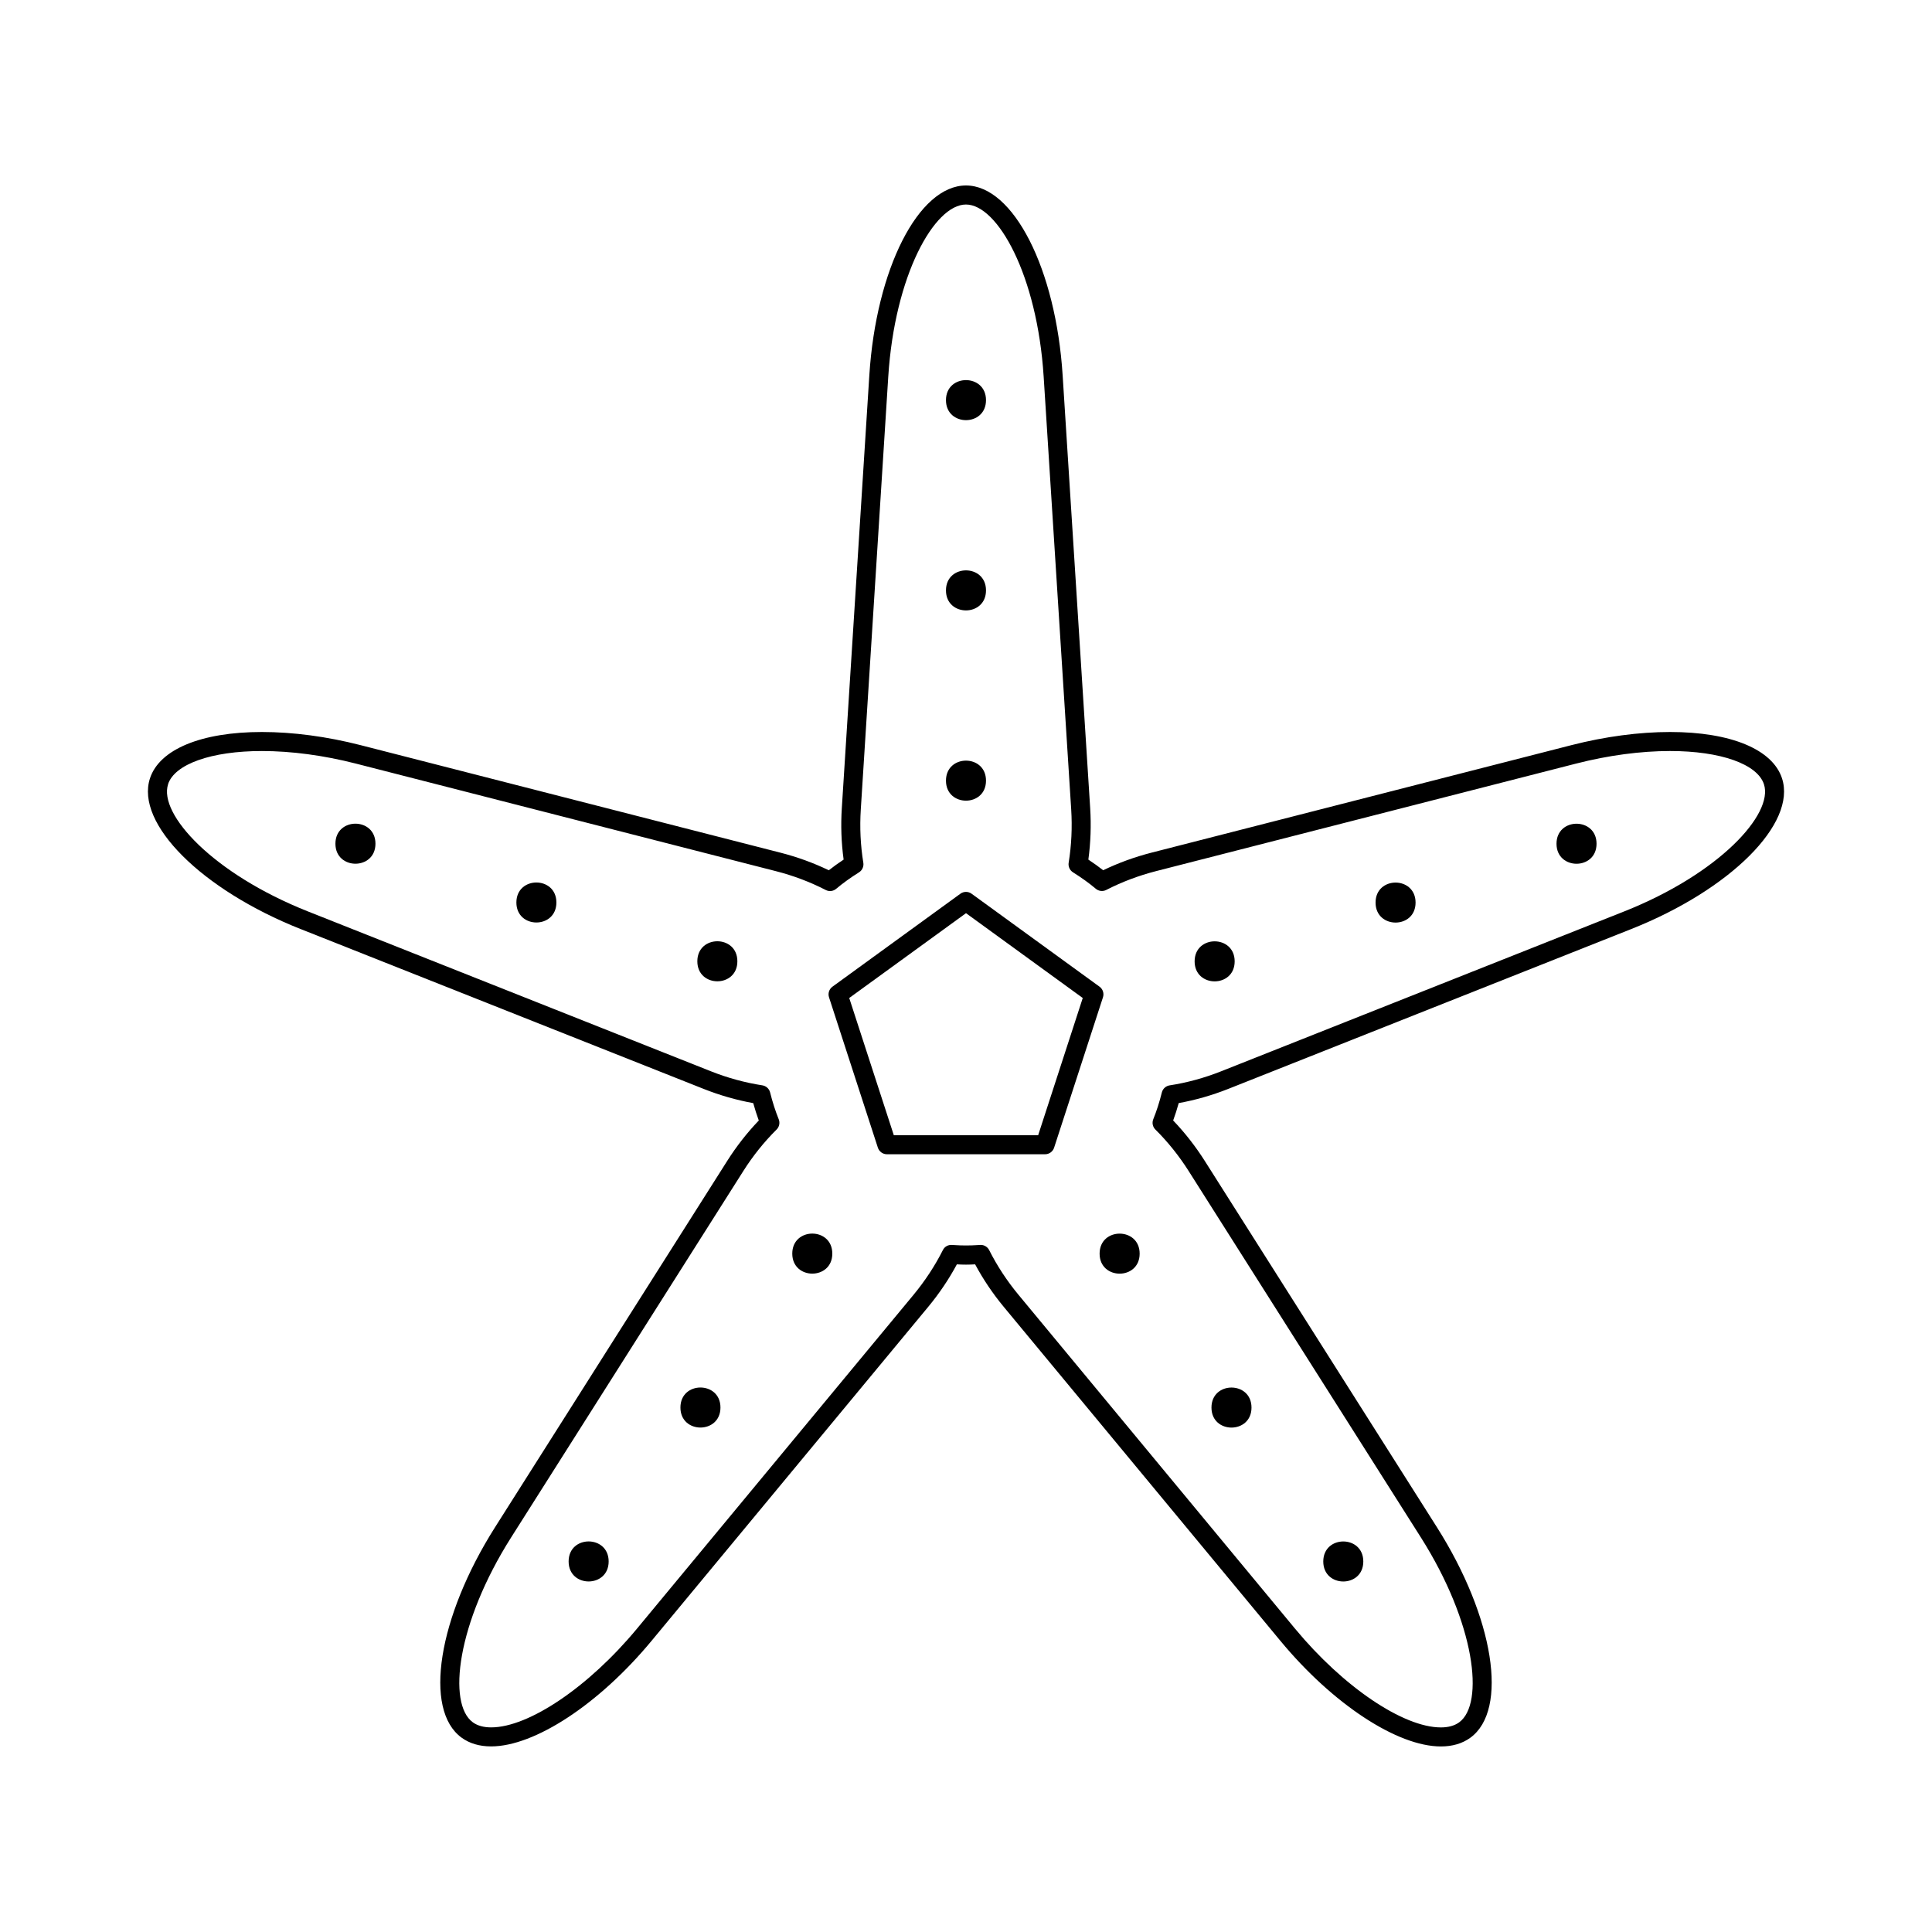 <?xml version="1.0" encoding="UTF-8"?>
<!-- Uploaded to: SVG Repo, www.svgrepo.com, Generator: SVG Repo Mixer Tools -->
<svg fill="#000000" width="800px" height="800px" version="1.1" viewBox="144 144 512 512" xmlns="http://www.w3.org/2000/svg">
 <g>
  <path d="m405.3 350.88c0 7.074-10.609 7.074-10.609 0 0-7.074 10.609-7.074 10.609 0"/>
  <path d="m405.3 300.46c0 7.074-10.609 7.074-10.609 0 0-7.074 10.609-7.074 10.609 0"/>
  <path d="m405.3 250.04c0 7.074-10.609 7.074-10.609 0 0-7.074 10.609-7.074 10.609 0"/>
  <path d="m339.41 398.75c0 7.074-10.609 7.074-10.609 0 0-7.074 10.609-7.074 10.609 0"/>
  <path d="m291.45 383.17c0 7.066-10.602 7.066-10.602 0s10.602-7.066 10.602 0"/>
  <path d="m243.5 367.59c0 7.074-10.609 7.074-10.609 0s10.609-7.074 10.609 0"/>
  <path d="m364.57 476.22c0 7.074-10.609 7.074-10.609 0s10.609-7.074 10.609 0"/>
  <path d="m334.93 517.01c0 7.074-10.609 7.074-10.609 0 0-7.074 10.609-7.074 10.609 0"/>
  <path d="m305.3 557.8c0 7.074-10.609 7.074-10.609 0s10.609-7.074 10.609 0"/>
  <path d="m446.02 476.23c0 7.07-10.613 7.07-10.613 0 0-7.074 10.613-7.074 10.613 0"/>
  <path d="m475.66 517.02c0 7.074-10.609 7.074-10.609 0s10.609-7.074 10.609 0"/>
  <path d="m505.29 557.81c0 7.07-10.609 7.07-10.609 0 0-7.074 10.609-7.074 10.609 0"/>
  <path d="m471.2 398.77c0 7.07-10.613 7.07-10.613 0 0-7.074 10.613-7.074 10.613 0"/>
  <path d="m519.14 383.19c0 7.066-10.602 7.066-10.602 0s10.602-7.066 10.602 0"/>
  <path d="m567.1 367.6c0 7.074-10.609 7.074-10.609 0 0-7.074 10.609-7.074 10.609 0"/>
  <path d="m223.68 390.21 106.83 42.375c4.266 1.691 8.672 2.953 13.105 3.754 0.438 1.602 0.938 3.144 1.473 4.609-3.102 3.238-5.918 6.836-8.383 10.727l-61.512 97.059c-15.141 23.891-19.027 48.387-8.855 55.773 2.106 1.531 4.731 2.309 7.809 2.309 11.562 0 28.648-11.234 42.508-27.961l73.312-88.5c2.938-3.547 5.492-7.336 7.613-11.289 1.602 0.105 3.238 0.105 4.84 0 2.125 3.969 4.684 7.766 7.613 11.297l73.305 88.5c13.855 16.727 30.945 27.965 42.512 27.965 3.074 0 5.699-0.777 7.805-2.309 10.176-7.391 6.289-31.891-8.848-55.777l-61.523-97.078c-2.465-3.883-5.281-7.488-8.383-10.727 0.539-1.465 1.027-2.988 1.473-4.606 4.418-0.797 8.82-2.055 13.113-3.754l106.82-42.371c26.285-10.43 43.836-27.965 39.953-39.922-2.504-7.699-13.594-12.297-29.668-12.297-8.191 0-17.227 1.203-26.113 3.477l-111.34 28.504c-4.449 1.145-8.746 2.707-12.785 4.656-1.219-0.953-2.519-1.891-3.926-2.82 0.609-4.465 0.77-9.039 0.484-13.629l-7.297-114.69c-1.793-28.223-13.047-50.332-25.617-50.332-12.57 0-23.824 22.105-25.617 50.332l-7.289 114.69c-0.297 4.59-0.133 9.164 0.48 13.629-1.41 0.934-2.715 1.867-3.93 2.828-4.039-1.953-8.34-3.516-12.785-4.656l-111.33-28.512c-8.887-2.277-17.922-3.477-26.117-3.477-16.07 0-27.164 4.594-29.668 12.293-3.898 11.961 13.648 29.5 39.93 39.934zm-35.152-38.367c1.738-5.352 11.504-8.812 24.879-8.812 7.785 0 16.379 1.148 24.867 3.32l111.33 28.512c4.637 1.184 9.078 2.863 13.215 4.992 0.906 0.473 2 0.348 2.777-0.312 1.77-1.492 3.75-2.918 6.047-4.359 0.855-0.539 1.309-1.543 1.148-2.539-0.75-4.606-0.977-9.359-0.672-14.137l7.281-114.7c1.707-26.879 12.223-45.609 20.59-45.609 8.367 0 18.883 18.73 20.59 45.609l7.297 114.69c0.301 4.769 0.074 9.531-0.672 14.141-0.16 0.996 0.293 1.996 1.148 2.535 2.297 1.445 4.277 2.867 6.047 4.359 0.781 0.656 1.875 0.777 2.769 0.312 4.137-2.125 8.586-3.805 13.215-4.992l111.34-28.504c8.488-2.172 17.086-3.32 24.863-3.32 13.371 0 23.141 3.461 24.879 8.816 2.586 7.961-11.98 23.754-37.02 33.684l-106.82 42.371c-4.469 1.773-9.062 3.027-13.66 3.734-1.004 0.152-1.82 0.898-2.066 1.879-0.645 2.59-1.387 4.914-2.273 7.094-0.383 0.941-0.16 2.019 0.559 2.731 3.301 3.269 6.273 6.984 8.836 11.023l61.523 97.074c14.414 22.754 16.914 44.082 10.141 49.004-1.23 0.891-2.856 1.344-4.84 1.344-9.996 0-25.879-10.75-38.629-26.145l-73.305-88.5c-3.047-3.68-5.668-7.664-7.769-11.84-0.43-0.852-1.301-1.387-2.246-1.387-0.055 0-0.109 0-0.172 0.004l-0.551 0.039c-2.102 0.145-4.238 0.145-6.332 0l-0.559-0.039c-1.074-0.055-1.969 0.473-2.418 1.379-2.098 4.156-4.711 8.141-7.769 11.84l-73.316 88.504c-12.75 15.387-28.637 26.137-38.629 26.137-1.988 0-3.617-0.453-4.848-1.344-6.769-4.918-4.266-26.25 10.152-49l61.512-97.07c2.562-4.047 5.535-7.754 8.836-11.023 0.719-0.715 0.941-1.789 0.559-2.731-0.875-2.176-1.648-4.559-2.277-7.098-0.246-0.988-1.059-1.727-2.062-1.883-4.621-0.715-9.215-1.969-13.652-3.734l-106.82-42.375c-25.027-9.934-39.594-25.723-37.008-33.68z"/>
  <path d="m379.05 449.89h41.902c1.094 0 2.062-0.707 2.398-1.742l12.949-39.855c0.336-1.039-0.031-2.176-0.918-2.816l-33.902-24.633c-0.887-0.645-2.074-0.645-2.961 0l-33.902 24.633c-0.883 0.641-1.254 1.777-0.918 2.816l12.949 39.855c0.344 1.043 1.312 1.742 2.402 1.742zm20.953-63.887 30.938 22.477-11.82 36.375h-38.246l-11.82-36.375z"/>
 </g>
</svg>
